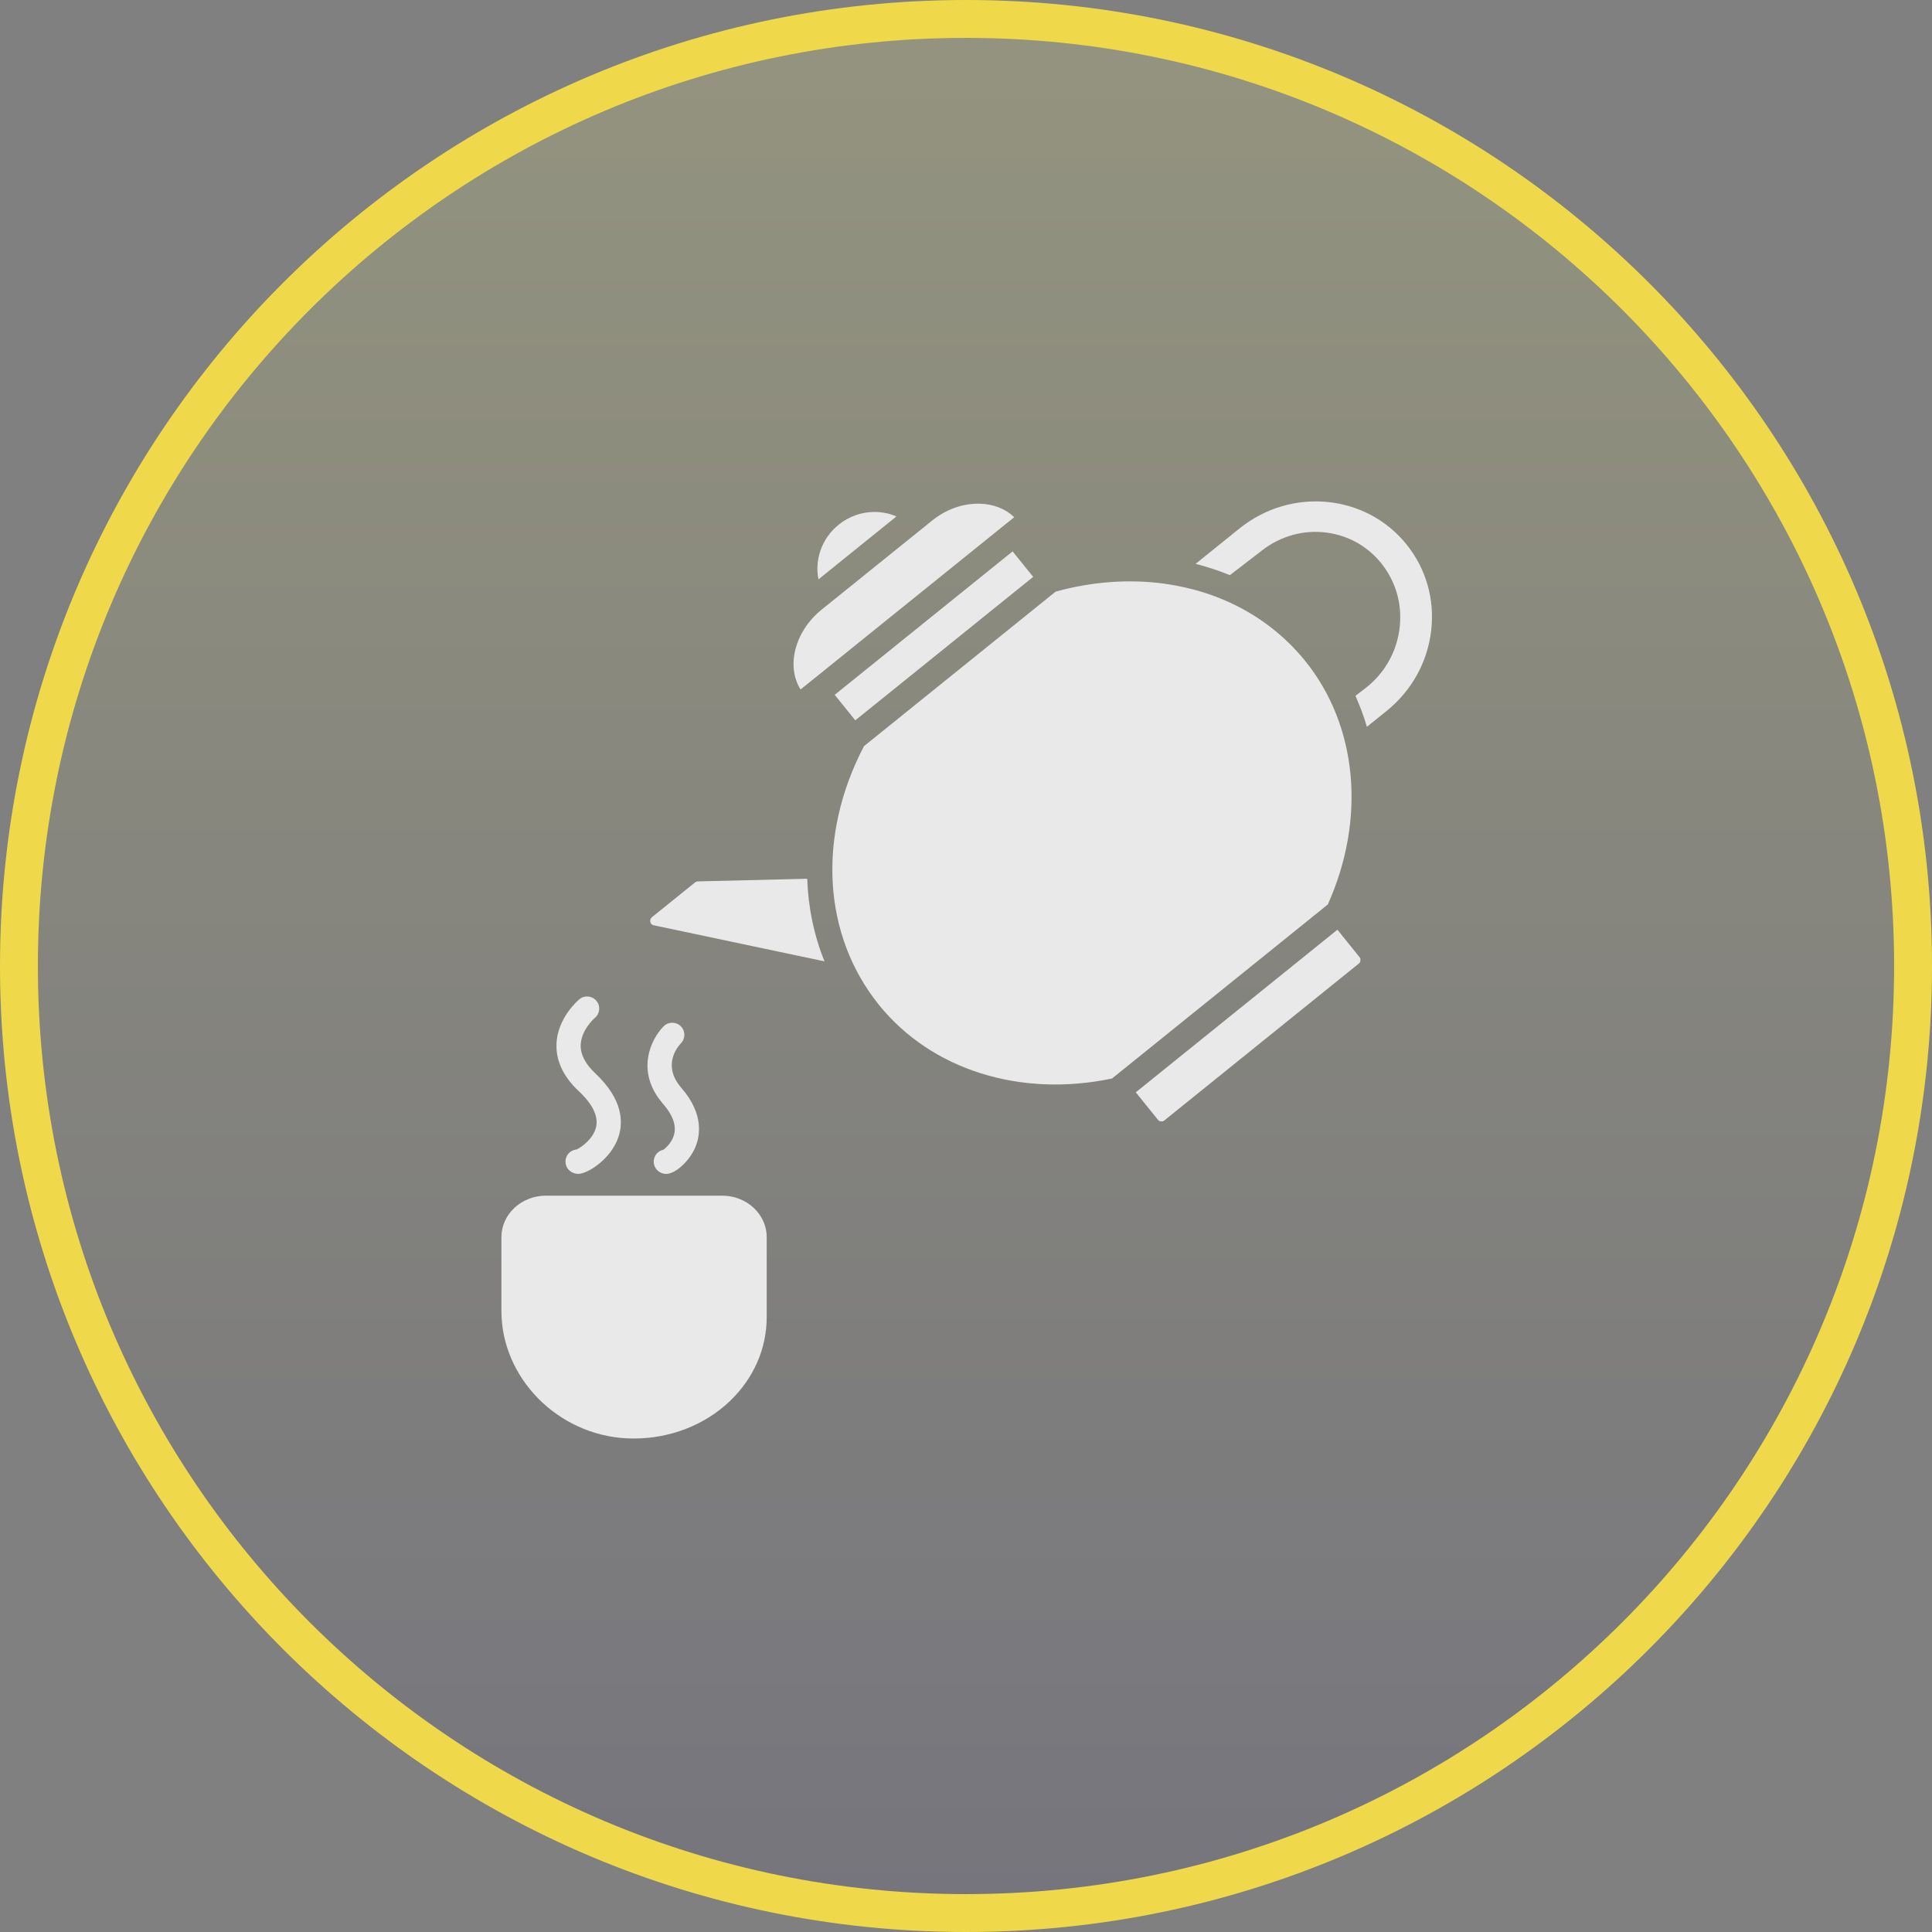 <?xml version="1.0" encoding="UTF-8"?> <svg xmlns="http://www.w3.org/2000/svg" width="102" height="102" viewBox="0 0 102 102" fill="none"><rect x="0" y="0" width="102" height="102" fill="#808080" stroke="none"/><path d="M101 51C101 23.386 78.614 1 51 1C23.386 1 1 23.386 1 51C1 78.614 23.386 101 51 101C78.614 101 101 78.614 101 51Z" fill="url(#paint0_linear_3793_67)" fill-opacity="0.16" stroke="#EFD94B" stroke-width="2"></path><path d="M44.278 27.701C44.833 27.253 45.502 27.029 46.17 27.029C46.567 27.029 46.961 27.108 47.327 27.267L47.289 27.296L43.21 30.588C43.001 29.537 43.391 28.415 44.278 27.701L44.278 27.701Z" fill="#E9E9E9"></path><path d="M43.352 32.206L49.214 27.482C49.928 26.905 50.783 26.592 51.633 26.592H51.723C52.449 26.611 53.086 26.864 53.546 27.306L53.141 27.633H53.139L42.696 36.055C42.696 36.055 42.696 36.056 42.694 36.056L42.264 36.401C41.503 35.173 41.946 33.364 43.352 32.206L43.352 32.206Z" fill="#E9E9E9"></path><path d="M53.461 29.11L54.547 30.456L48.035 35.708L45.154 38.029L44.068 36.683L53.461 29.11Z" fill="#E9E9E9"></path><path d="M34.513 48.85C34.393 48.826 34.35 48.744 34.335 48.679C34.323 48.632 34.311 48.512 34.432 48.413L36.686 46.595C36.733 46.556 36.792 46.533 36.853 46.533L42.617 46.394C42.67 47.909 42.974 49.378 43.529 50.755L34.513 48.85Z" fill="#E9E9E9"></path><path d="M46.405 53.053C43.432 49.366 43.133 44.144 45.612 39.395L45.691 39.331L55.734 31.234C57.698 30.694 59.644 30.568 61.465 30.814C61.48 30.815 61.492 30.82 61.508 30.822C64.458 31.232 67.078 32.63 68.912 34.901C71.677 38.328 72.126 43.238 70.102 47.752L68.006 49.442L58.709 56.94C53.865 57.958 49.169 56.48 46.404 53.053L46.405 53.053Z" fill="#E9E9E9"></path><path d="M71.752 50.861L61.458 59.164C61.381 59.23 61.208 59.217 61.142 59.129L59.963 57.669L62.625 55.523L70.61 49.084L71.787 50.547C71.853 50.627 71.833 50.795 71.752 50.861L71.752 50.861Z" fill="#E9E9E9"></path><path d="M33.469 75.946C33.348 75.946 33.225 75.943 33.103 75.938C29.446 75.762 26.472 72.745 26.472 69.211V65.314C26.472 64.108 27.526 63.125 28.821 63.125L38.129 63.125C39.424 63.125 40.478 64.107 40.478 65.313V69.538C40.478 71.202 39.786 72.777 38.529 73.976C37.205 75.237 35.377 75.946 33.469 75.946L33.469 75.946Z" fill="#E9E9E9"></path><path d="M30.534 61.975C30.308 61.975 30.071 61.857 29.953 61.668C29.765 61.367 29.854 60.972 30.155 60.785C30.247 60.727 30.344 60.696 30.445 60.687C30.688 60.573 31.335 60.12 31.472 59.493C31.595 58.927 31.287 58.294 30.556 57.607C29.746 56.849 29.352 56.013 29.379 55.131C29.422 53.739 30.539 52.796 30.587 52.757C30.855 52.528 31.263 52.566 31.487 52.841C31.714 53.112 31.677 53.516 31.405 53.739C31.381 53.761 30.679 54.376 30.657 55.178C30.645 55.675 30.906 56.178 31.433 56.672C32.895 58.049 32.905 59.248 32.656 60.01C32.278 61.163 31.107 61.908 30.611 61.968C30.585 61.974 30.561 61.975 30.534 61.975Z" fill="#E9E9E9"></path><path d="M35.171 61.977C34.926 61.977 34.687 61.832 34.58 61.613C34.422 61.294 34.552 60.911 34.87 60.756C34.918 60.732 34.967 60.714 35.017 60.705C35.159 60.604 35.512 60.293 35.603 59.832C35.697 59.363 35.495 58.841 35.007 58.279C33.52 56.569 34.374 54.852 35.036 54.184C35.285 53.934 35.688 53.931 35.941 54.179C36.19 54.427 36.194 54.83 35.949 55.081C35.77 55.269 34.943 56.254 35.975 57.438C37.2 58.846 36.949 60.031 36.692 60.61C36.378 61.316 35.661 61.967 35.184 61.977L35.171 61.977Z" fill="#E9E9E9"></path><path d="M75.558 33.302C75.361 34.966 74.526 36.468 73.209 37.532L72.165 38.372C72.003 37.812 71.794 37.269 71.562 36.736L72.09 36.329C73.066 35.578 73.699 34.491 73.877 33.273C74.055 32.051 73.752 30.842 73.024 29.868C72.297 28.892 71.232 28.272 70.026 28.117C68.827 27.963 67.624 28.293 66.649 29.044L64.933 30.365C64.347 30.13 63.744 29.923 63.121 29.769L65.442 27.898C68.164 25.705 72.117 26.084 74.254 28.739C75.291 30.025 75.754 31.645 75.558 33.302L75.558 33.302Z" fill="#E9E9E9"></path><defs><linearGradient id="paint0_linear_3793_67" x1="51" y1="1" x2="51" y2="101" gradientUnits="userSpaceOnUse"><stop stop-color="#FFFF7C"></stop><stop offset="1" stop-color="#443D6F"></stop></linearGradient></defs></svg> 